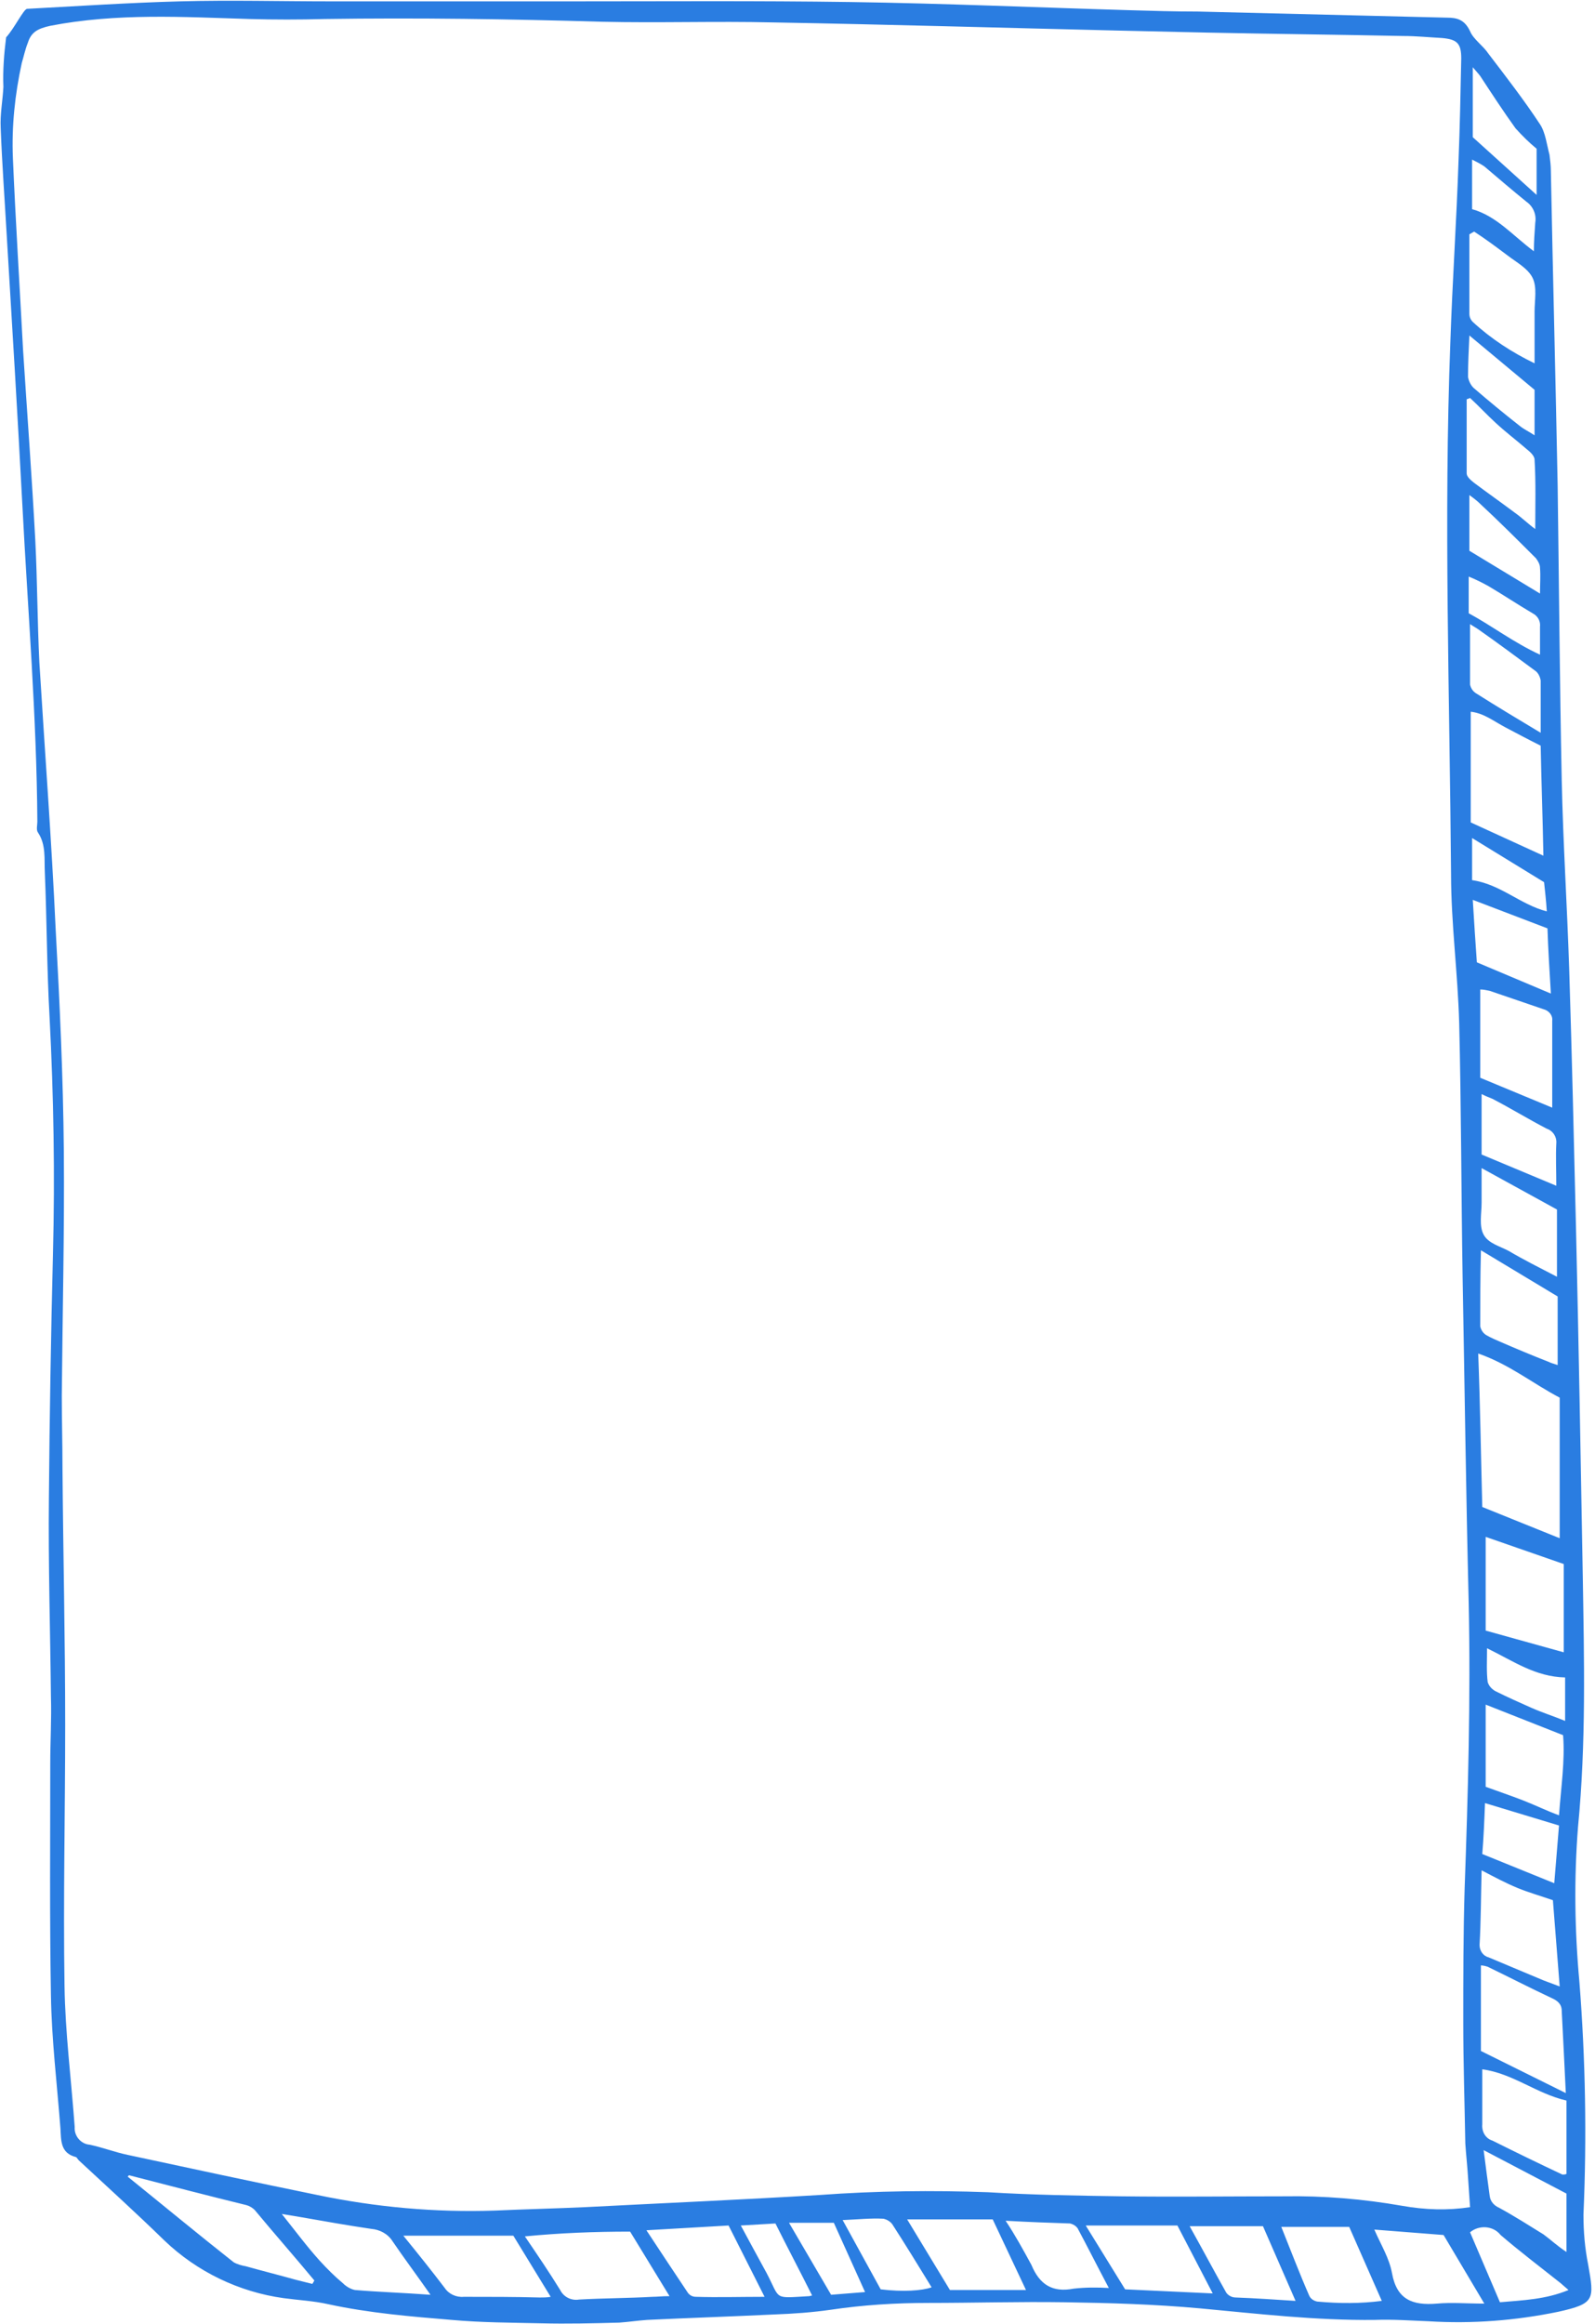 <?xml version="1.0" encoding="UTF-8" standalone="no"?><svg xmlns="http://www.w3.org/2000/svg" xmlns:xlink="http://www.w3.org/1999/xlink" fill="#000000" height="342.2" preserveAspectRatio="xMidYMid meet" version="1" viewBox="8.7 7.7 234.9 342.2" width="234.9" zoomAndPan="magnify"><g id="change1_1"><path d="M9.6,13.2c1.2-1.3,2.6-4.2,3.1-4.2c7.5-0.4,15-0.9,22.5-1.1s14.9,0,22.3,0h35.2c13.8,0,27.5-0.1,41.3,0.1 c13.8,0.2,27.3,0.8,41,1.2c3.4,0.1,6.7,0.2,10.1,0.2l36.7,0.9c1.5,0,2.6,0.3,3.4,2c0.5,1.2,1.9,2.1,2.7,3.3 c2.6,3.4,5.3,6.9,7.6,10.4c0.8,1.2,1,3,1.4,4.5c0.1,0.8,0.2,1.6,0.2,2.4c0.3,15.4,0.7,30.9,1,46.3c0.2,14.5,0.3,28.9,0.6,43.4 c0.2,9.3,0.8,18.5,1.1,27.8c0.4,12.7,0.7,25.4,1,38.1c0.4,17.1,0.7,34.2,1,51.3c0.2,12.3,0.5,24.6-0.7,36.9 c-0.6,7.6-0.5,15.2,0.2,22.8c0.9,11.4,1.1,22.9,0.6,34.3c0,2.5,0.2,4.9,0.7,7.4c0.9,5.1,1,5.7-4.4,6.9c-6.3,1.3-12.7,1.8-19.1,1.4 c-2.6-0.1-5.3-0.3-7.9-0.2c-8.7,0.1-17.2-0.9-25.8-1.7c-6.6-0.6-13.2-0.8-19.9-0.9s-13.4,0.1-20.1,0.1c-4.8,0-9.6,0.3-14.3,1 c-2.8,0.4-5.6,0.6-8.4,0.7c-6.2,0.3-12.4,0.5-18.7,0.8c-1.4,0.1-2.7,0.3-4.1,0.4c-3.8,0.1-7.7,0.2-11.5,0.1 c-4.4-0.1-8.8-0.1-13.2-0.5c-6-0.5-12.1-1-18.1-2.3c-2.2-0.5-4.4-0.6-6.6-0.9c-6.6-0.9-12.8-3.9-17.6-8.5c-4.1-4-8.4-7.9-12.6-11.8 c-0.2-0.2-0.3-0.5-0.5-0.5c-2.2-0.6-2.1-2.4-2.2-4.2c-0.5-6.5-1.3-13.1-1.4-19.6c-0.2-11.4-0.1-22.7-0.1-34.1c0-3.3,0.2-6.6,0.1-9.8 c-0.1-9.8-0.4-19.5-0.3-29.3c0.1-12,0.3-24,0.6-36c0.3-11.6,0.1-23.2-0.5-34.8c-0.4-7.1-0.4-14.2-0.7-21.4c-0.1-1.9,0.2-4-1-5.8 c-0.3-0.4-0.1-1.1-0.1-1.6c-0.1-15.5-1.4-31-2.2-46.5C11.3,69,10.5,55.7,9.7,42.5c-0.3-5.3-0.7-10.7-0.9-16c-0.1-2,0.3-4,0.4-6 C9.1,18.1,9.3,15.6,9.6,13.2z M225.2,332.7c-0.1-1.6-0.2-3-0.3-4.4c-0.1-1.7-0.3-3.4-0.4-5c-0.1-5.9-0.3-11.8-0.3-17.8 c0-6.6,0-13.1,0.2-19.7c0.5-14,0.9-28,0.6-42c-0.4-16.1-0.6-32.1-0.9-48.2c-0.2-12.4-0.2-24.8-0.5-37.2c-0.2-7.4-1.2-14.7-1.2-22 c-0.2-26.2-1.1-52.3-0.1-78.4c0.3-8.9,0.9-17.7,1.2-26.6c0.2-5,0.3-10.1,0.4-15.1c0-2.2-0.6-2.8-2.8-3c-1.9-0.1-3.8-0.3-5.8-0.3 c-9.6-0.2-19.2-0.3-28.8-0.5c-4.4-0.1-8.8-0.2-13.2-0.3c-16.9-0.4-33.9-0.9-50.8-1.2c-8.4-0.2-16.8,0.1-25.2-0.1 c-13.6-0.4-27.2-0.6-40.8-0.4c-3.7,0.1-7.4,0.1-11,0c-9.8-0.3-19.6-0.9-29.4,1c-1.8,0.4-2.8,0.9-3.3,2.5c-0.4,1-0.6,2-0.9,3 c-1,4.6-1.5,9.3-1.3,14c0.4,9.4,1,18.9,1.5,28.3c0.6,9.3,1.3,18.7,1.8,28c0.3,6,0.3,12,0.6,18c0.8,13.1,1.8,26.2,2.4,39.3 c0.6,10.9,1.1,21.7,1.2,32.6c0.1,12-0.2,24-0.3,36c0,3.5,0.1,7,0.1,10.6c0.1,12.6,0.4,25.3,0.4,37.9c0,12.8-0.3,25.6-0.1,38.4 c0.1,6.9,1,13.9,1.5,20.8c-0.1,1.3,0.9,2.5,2.2,2.6c1.9,0.4,3.7,1.1,5.6,1.5c9.3,2,18.6,4,27.9,5.9c8.6,1.8,17.4,2.6,26.2,2.3 c4.4-0.2,8.8-0.3,13.2-0.5c11.6-0.6,23.2-1.1,34.7-1.8c8.2-0.6,16.5-0.7,24.7-0.4c6.5,0.4,13.1,0.5,19.6,0.6c8,0.1,16,0,24,0 c5.8-0.1,11.7,0.4,17.4,1.4C218.6,333.1,221.9,333.2,225.2,332.7z M227,229.6l11.4,4.6v-20.7c-4-2.1-7.4-4.9-12-6.5 C226.7,214.8,226.8,222.2,227,229.6L227,229.6z M236,133.7c-0.1-5.6-0.3-10.9-0.4-16.2c-1.8-0.9-3.5-1.8-5.2-2.7s-3.2-2.1-5.1-2.3 v16.3L236,133.7z M239.3,315.9c-0.2-4.3-0.4-8.2-0.6-12.1c0-1-0.6-1.5-1.5-1.9c-3.2-1.5-6.3-3.1-9.4-4.6c-0.3-0.1-0.7-0.2-1-0.2 v12.6L239.3,315.9z M227.5,234v13.8l11.5,3.2v-13L227.5,234z M101.5,336.3c-5.3,0-10.3,0.2-15.5,0.7c1.9,2.8,3.6,5.3,5.2,7.9 c0.5,1,1.6,1.6,2.8,1.4c3.6-0.2,7.2-0.2,10.8-0.4c0.7,0,1.4-0.1,2.5-0.1L101.5,336.3z M237.3,170.8V158c0.1-0.8-0.5-1.5-1.3-1.7 c-2.6-0.9-5.3-1.8-7.9-2.7c-0.5-0.1-0.9-0.2-1.4-0.2v13L237.3,170.8z M84.3,336.9H68.1c2.2,2.7,4.2,5.2,6.1,7.7 c0.6,0.9,1.7,1.4,2.8,1.3c3.8,0,7.5,0,11.2,0.1c0.5,0,1.1,0,1.6-0.1L84.3,336.9z M27.7,328l-0.2,0.2c5.2,4.2,10.4,8.5,15.6,12.6 c0.5,0.3,1.2,0.5,1.8,0.6c2.5,0.7,4.9,1.3,7.4,2l2.4,0.6l0.3-0.5c-2.9-3.5-5.9-6.9-8.8-10.4c-0.3-0.3-0.8-0.6-1.2-0.7 C39.3,331,33.5,329.5,27.7,328L27.7,328z M227.5,270.8c1.9,0.7,3.7,1.3,5.5,2s3.4,1.5,5.3,2.2c0.3-4.2,0.9-8,0.6-11.8l-11.4-4.5 V270.8z M238.4,300.2l-1-12.7c-1.7-0.6-3.5-1.1-5.2-1.8s-3.4-1.6-5.3-2.6c-0.1,4-0.1,7.5-0.3,11c0,0.8,0.5,1.6,1.3,1.8l8.1,3.4 L238.4,300.2L238.4,300.2z M239.4,317c-4.4-1-7.9-4-12.4-4.6c0,2.8,0,5.4,0,8.1c-0.1,1.1,0.5,2.1,1.5,2.4c3.4,1.7,6.9,3.4,10.3,5 c0.2,0,0.4,0,0.6-0.1L239.4,317z M226.8,191.8c-0.1,3.9-0.1,7.6-0.1,11.2c0.1,0.5,0.4,1,0.9,1.3c0.7,0.4,1.4,0.7,2.1,1 c2.3,1,4.7,2,7,2.9c0.4,0.2,0.8,0.3,1.4,0.5v-10.1L226.8,191.8z M225.8,41.8l-0.7,0.4v11.7c0,0.5,0.2,0.9,0.5,1.2 c2.7,2.5,5.8,4.5,9.1,6.1v-7.6c0-1.7,0.4-3.6-0.3-5s-2.4-2.3-3.7-3.3C229.1,44.1,227.5,42.9,225.8,41.8L225.8,41.8z M72.1,345.6 c-2.1-3-3.9-5.4-5.6-7.9c-0.7-1.1-1.9-1.7-3.1-1.8c-3.4-0.5-6.8-1.1-10.2-1.7l-3-0.5c2,2.5,3.7,4.8,5.6,6.9c1.1,1.2,2.2,2.3,3.4,3.3 c0.5,0.5,1.2,0.9,1.8,1C64.6,345.2,68,345.3,72.1,345.6z M174.4,344.8l12.9,0.6c-1.8-3.5-3.5-6.7-5.2-10h-13.5L174.4,344.8z M159.8,344.9l-4.9-10.4h-12.6l6.3,10.4H159.8z M121.3,345.9l-5.3-10.5l-12.1,0.7c2.1,3.2,4.1,6.2,6.1,9.2c0.3,0.4,0.7,0.6,1.2,0.6 C114.4,346,117.7,345.9,121.3,345.9L121.3,345.9z M225.2,66.3l-0.5,0.2c0,3.6,0,7.3,0,10.9c0,0.5,0.6,1,1.1,1.4c2,1.5,4,2.9,6,4.4 c1,0.7,1.9,1.6,3,2.4c0-3.6,0.1-6.9-0.1-10.2c0-0.6-0.7-1.2-1.2-1.6c-1.5-1.3-3.1-2.5-4.6-3.9C227.7,68.8,226.5,67.5,225.2,66.3z M212.2,346.5l-4.8-10.9h-10c1.4,3.5,2.7,6.9,4.1,10.1c0.2,0.5,0.7,0.8,1.2,0.9C206,346.9,209.1,346.9,212.2,346.5L212.2,346.5z M211.1,336c1,2.3,2.2,4.2,2.6,6.4c0.7,3.9,3,4.8,6.6,4.5c2.2-0.2,4.4,0,7,0l-6-10.1L211.1,336z M199.5,346.5l-4.8-11h-10.8 c1.9,3.4,3.6,6.6,5.4,9.8c0.3,0.4,0.8,0.7,1.4,0.7C193.5,346.1,196.3,346.3,199.5,346.5L199.5,346.5z M238,195.7v-9.9l-11.1-6.1v5.1 c0,1.6-0.4,3.4,0.3,4.7s2.4,1.7,3.7,2.4C233.1,193.2,235.3,194.3,238,195.7z M225.6,140.2c0.2,3.4,0.4,6.3,0.6,9.2l10.9,4.6 c-0.2-3.4-0.4-6.5-0.5-9.6L225.6,140.2z M235.6,115.6v-7.7c-0.1-0.6-0.4-1.2-0.9-1.5c-2.7-2-5.4-4-8.1-5.9c-0.4-0.3-0.8-0.5-1.4-0.9 v8.9c0.1,0.5,0.4,1,0.9,1.3C229.1,111.7,232.1,113.5,235.6,115.6L235.6,115.6z M156.8,334.7c1.4,2.1,2.6,4.3,3.8,6.5 c1.2,2.9,3.1,4.1,6.2,3.5c1.7-0.2,3.5-0.2,5.2-0.1c-1.7-3.2-3.1-6-4.6-8.8c-0.3-0.4-0.7-0.6-1.1-0.7 C163.3,335,160.4,334.9,156.8,334.7z M237.9,182.3c0-2.4-0.1-4.3,0-6.2c0.1-1-0.5-1.9-1.4-2.2c-2.7-1.4-5.3-3-8-4.4 c-0.5-0.2-1-0.4-1.6-0.7v8.9L237.9,182.3z M239.4,339.3v-8.6l-12.2-6.4c0.3,2.4,0.6,4.6,0.9,6.8c0.1,0.8,0.7,1.4,1.4,1.7 c2.2,1.2,4.4,2.6,6.5,3.9C237.1,337.5,237.9,338.3,239.4,339.3L239.4,339.3z M227.4,273.2c-0.1,2.6-0.2,5.1-0.4,7.5l10.6,4.3 l0.7-8.5L227.4,273.2z M225.2,336.4l4.4,10.3c3.4-0.3,6.7-0.4,10.1-1.8c-0.6-0.5-1-0.9-1.4-1.2c-2.9-2.3-5.8-4.5-8.6-6.9 C228.6,335.4,226.5,335.3,225.2,336.4L225.2,336.4z M225.6,27.9l9.4,8.5v-6.8c-1.1-0.9-2.1-1.9-3.1-3c-1.8-2.5-3.5-5.1-5.2-7.7 c-0.3-0.4-0.6-0.7-1.1-1.3V27.9z M132.8,334.6l5.6,10.2c3.3,0.4,6.1,0.2,7.5-0.3c-1.9-3.1-3.8-6.2-5.8-9.3c-0.3-0.4-0.8-0.7-1.3-0.8 C137,334.3,135.1,334.5,132.8,334.6L132.8,334.6z M227.7,250.4c0,1.9-0.1,3.5,0.1,5c0.2,0.6,0.6,1,1.1,1.3c1.8,0.9,3.6,1.7,5.4,2.5 c1.6,0.7,3.2,1.2,4.9,1.9v-6.4C234.8,254.6,231.6,252.3,227.7,250.4L227.7,250.4z M235.5,95.1c0-1.4,0.1-2.6,0-3.8 c0-0.5-0.3-1-0.6-1.4c-2.7-2.7-5.4-5.4-8.2-8c-0.4-0.4-0.9-0.8-1.6-1.3v8.2L235.5,95.1z M234.7,65.1l-9.6-8 c-0.1,2.2-0.2,4.2-0.2,6.1c0.1,0.6,0.4,1.2,0.8,1.6c2.2,1.9,4.5,3.8,6.8,5.6c0.6,0.5,1.3,0.8,2.2,1.4V65.1z M136.1,345.2l-4.6-10.2 h-6.6l6.2,10.6L136.1,345.2z M225.5,38.5c3.6,1,6,3.9,9.1,6.2c0-1.4,0.1-2.8,0.2-4.2c0.2-1.2-0.3-2.4-1.3-3.1 c-2.1-1.7-4.2-3.5-6.2-5.2c-0.6-0.4-1.2-0.7-1.8-1V38.5z M235.5,104.1V100c0.1-0.8-0.3-1.6-1.1-2c-2.2-1.3-4.3-2.7-6.5-4 c-0.9-0.5-1.9-1-2.9-1.4v5.4C228.5,99.9,231.6,102.3,235.5,104.1L235.5,104.1z M236.5,141.9c-0.1-1.7-0.3-3.3-0.4-4.3l-10.6-6.5v6.2 C229.7,137.9,232.6,140.9,236.5,141.9L236.5,141.9z M128.3,345.7c-1.8-3.6-3.6-7-5.4-10.6l-5.1,0.3c1.4,2.6,2.6,4.8,3.8,7 c2.1,4,0.9,3.7,6.3,3.4L128.3,345.7z" fill="#2a7de1"/></g></svg>